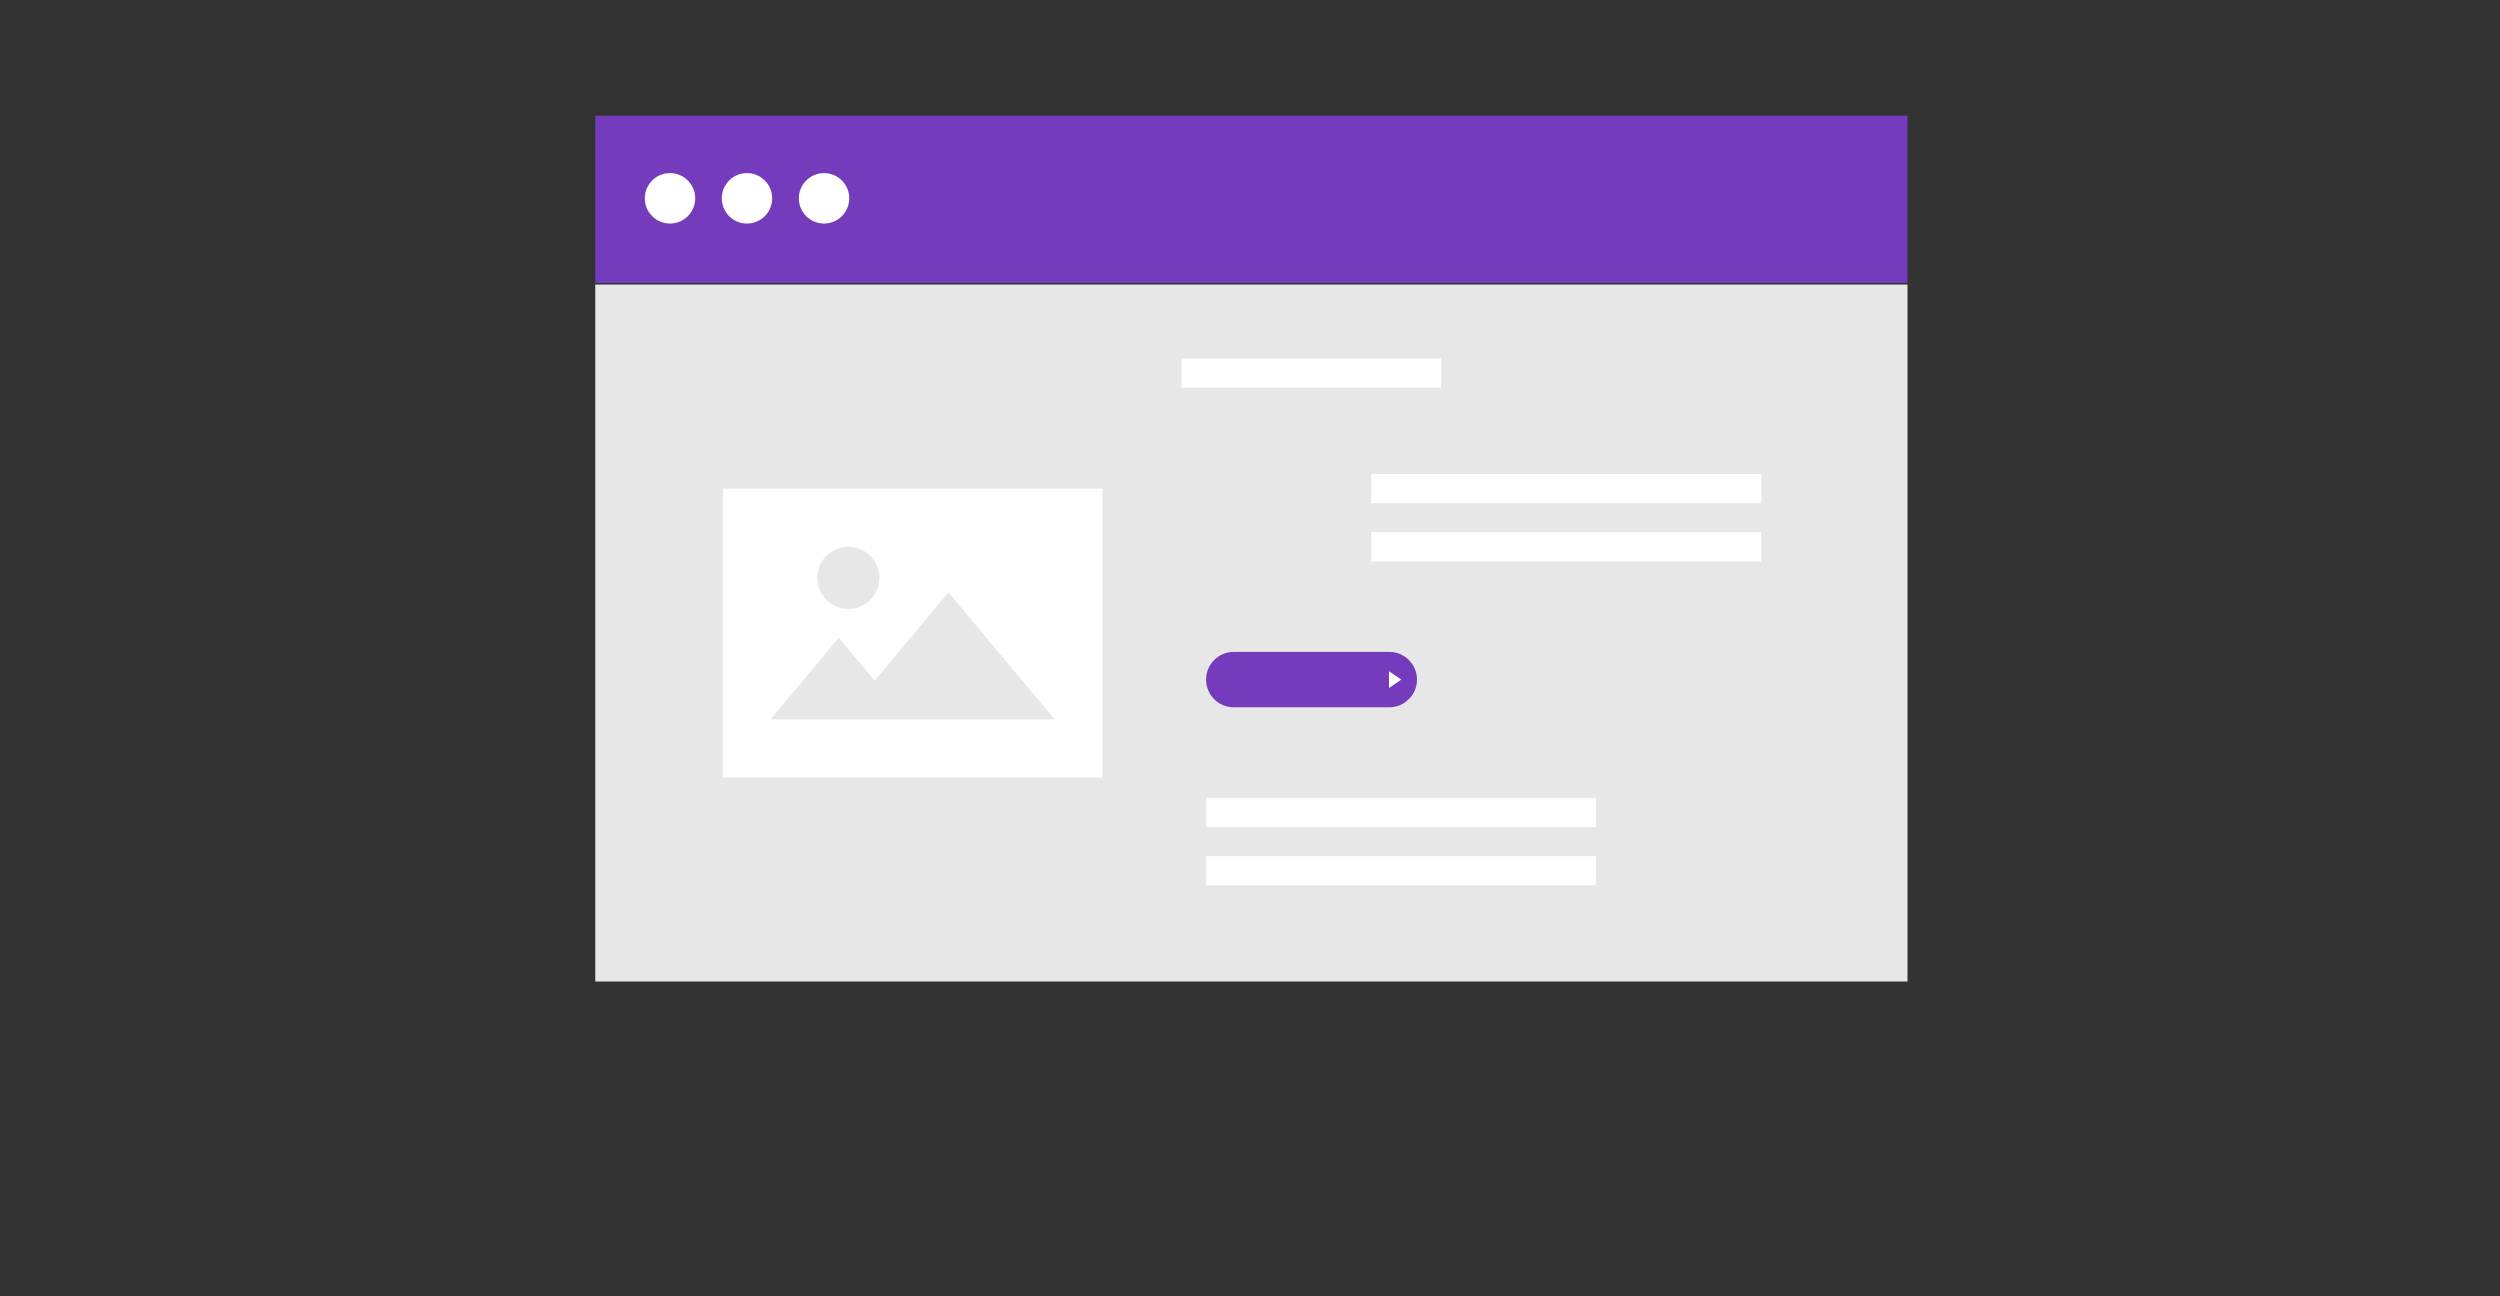 <svg width="108" height="56" viewBox="0 0 108 56" fill="none" xmlns="http://www.w3.org/2000/svg">
<rect x="0" y="0" width="108" height="56" fill="#333333" stroke="none"/>
<g clip-path="url(#clip0_4_1014)">
<path d="M82.403 12.293H25.715V42.403H82.403V12.293Z" fill="#E7E7E7"/>
<path d="M82.403 5H25.715V12.223H82.403V5Z" fill="#753BBD"/>
<path d="M28.945 9.657C29.546 9.657 30.034 9.169 30.034 8.567C30.034 7.966 29.546 7.478 28.945 7.478C28.343 7.478 27.855 7.966 27.855 8.567C27.855 9.169 28.343 9.657 28.945 9.657Z" fill="white"/>
<path d="M32.269 9.657C32.871 9.657 33.358 9.169 33.358 8.567C33.358 7.966 32.871 7.478 32.269 7.478C31.667 7.478 31.18 7.966 31.18 8.567C31.18 9.169 31.667 9.657 32.269 9.657Z" fill="white"/>
<path d="M35.599 9.657C36.201 9.657 36.688 9.169 36.688 8.567C36.688 7.966 36.201 7.478 35.599 7.478C34.998 7.478 34.51 7.966 34.51 8.567C34.51 9.169 34.998 9.657 35.599 9.657Z" fill="white"/>
<path d="M47.628 21.106H31.227V33.59H47.628V21.106Z" fill="white"/>
<path d="M40.974 25.59L37.786 29.405L36.238 27.549L33.293 31.074H45.556L40.974 25.59Z" fill="#E7E7E7"/>
<path d="M36.65 26.305C37.392 26.305 37.992 25.705 37.992 24.964C37.992 24.223 37.392 23.622 36.65 23.622C35.909 23.622 35.309 24.223 35.309 24.964C35.309 25.705 35.909 26.305 36.65 26.305Z" fill="#E7E7E7"/>
<path d="M62.261 15.487H51.045V16.749H62.261V15.487Z" fill="white"/>
<path d="M76.086 20.475H59.237V21.738H76.086V20.475Z" fill="white"/>
<path d="M76.086 22.991H59.237V24.253H76.086V22.991Z" fill="white"/>
<path d="M68.951 34.468H52.102V35.731H68.951V34.468Z" fill="white"/>
<path d="M68.951 36.984H52.102V38.246H68.951V36.984Z" fill="white"/>
<path d="M60.017 28.162H53.298C52.637 28.162 52.102 28.698 52.102 29.358C52.102 30.02 52.637 30.555 53.298 30.555H60.017C60.678 30.555 61.214 30.02 61.214 29.358C61.214 28.698 60.678 28.162 60.017 28.162Z" fill="#753BBD"/>
<path d="M60.004 29.723V28.998L60.532 29.358L60.004 29.723Z" fill="white"/>
</g>
<defs>
<clipPath id="clip0_4_1014">
<rect width="56.688" height="37.403" fill="white" transform="translate(25.715 5)"/>
</clipPath>
</defs>
</svg>

